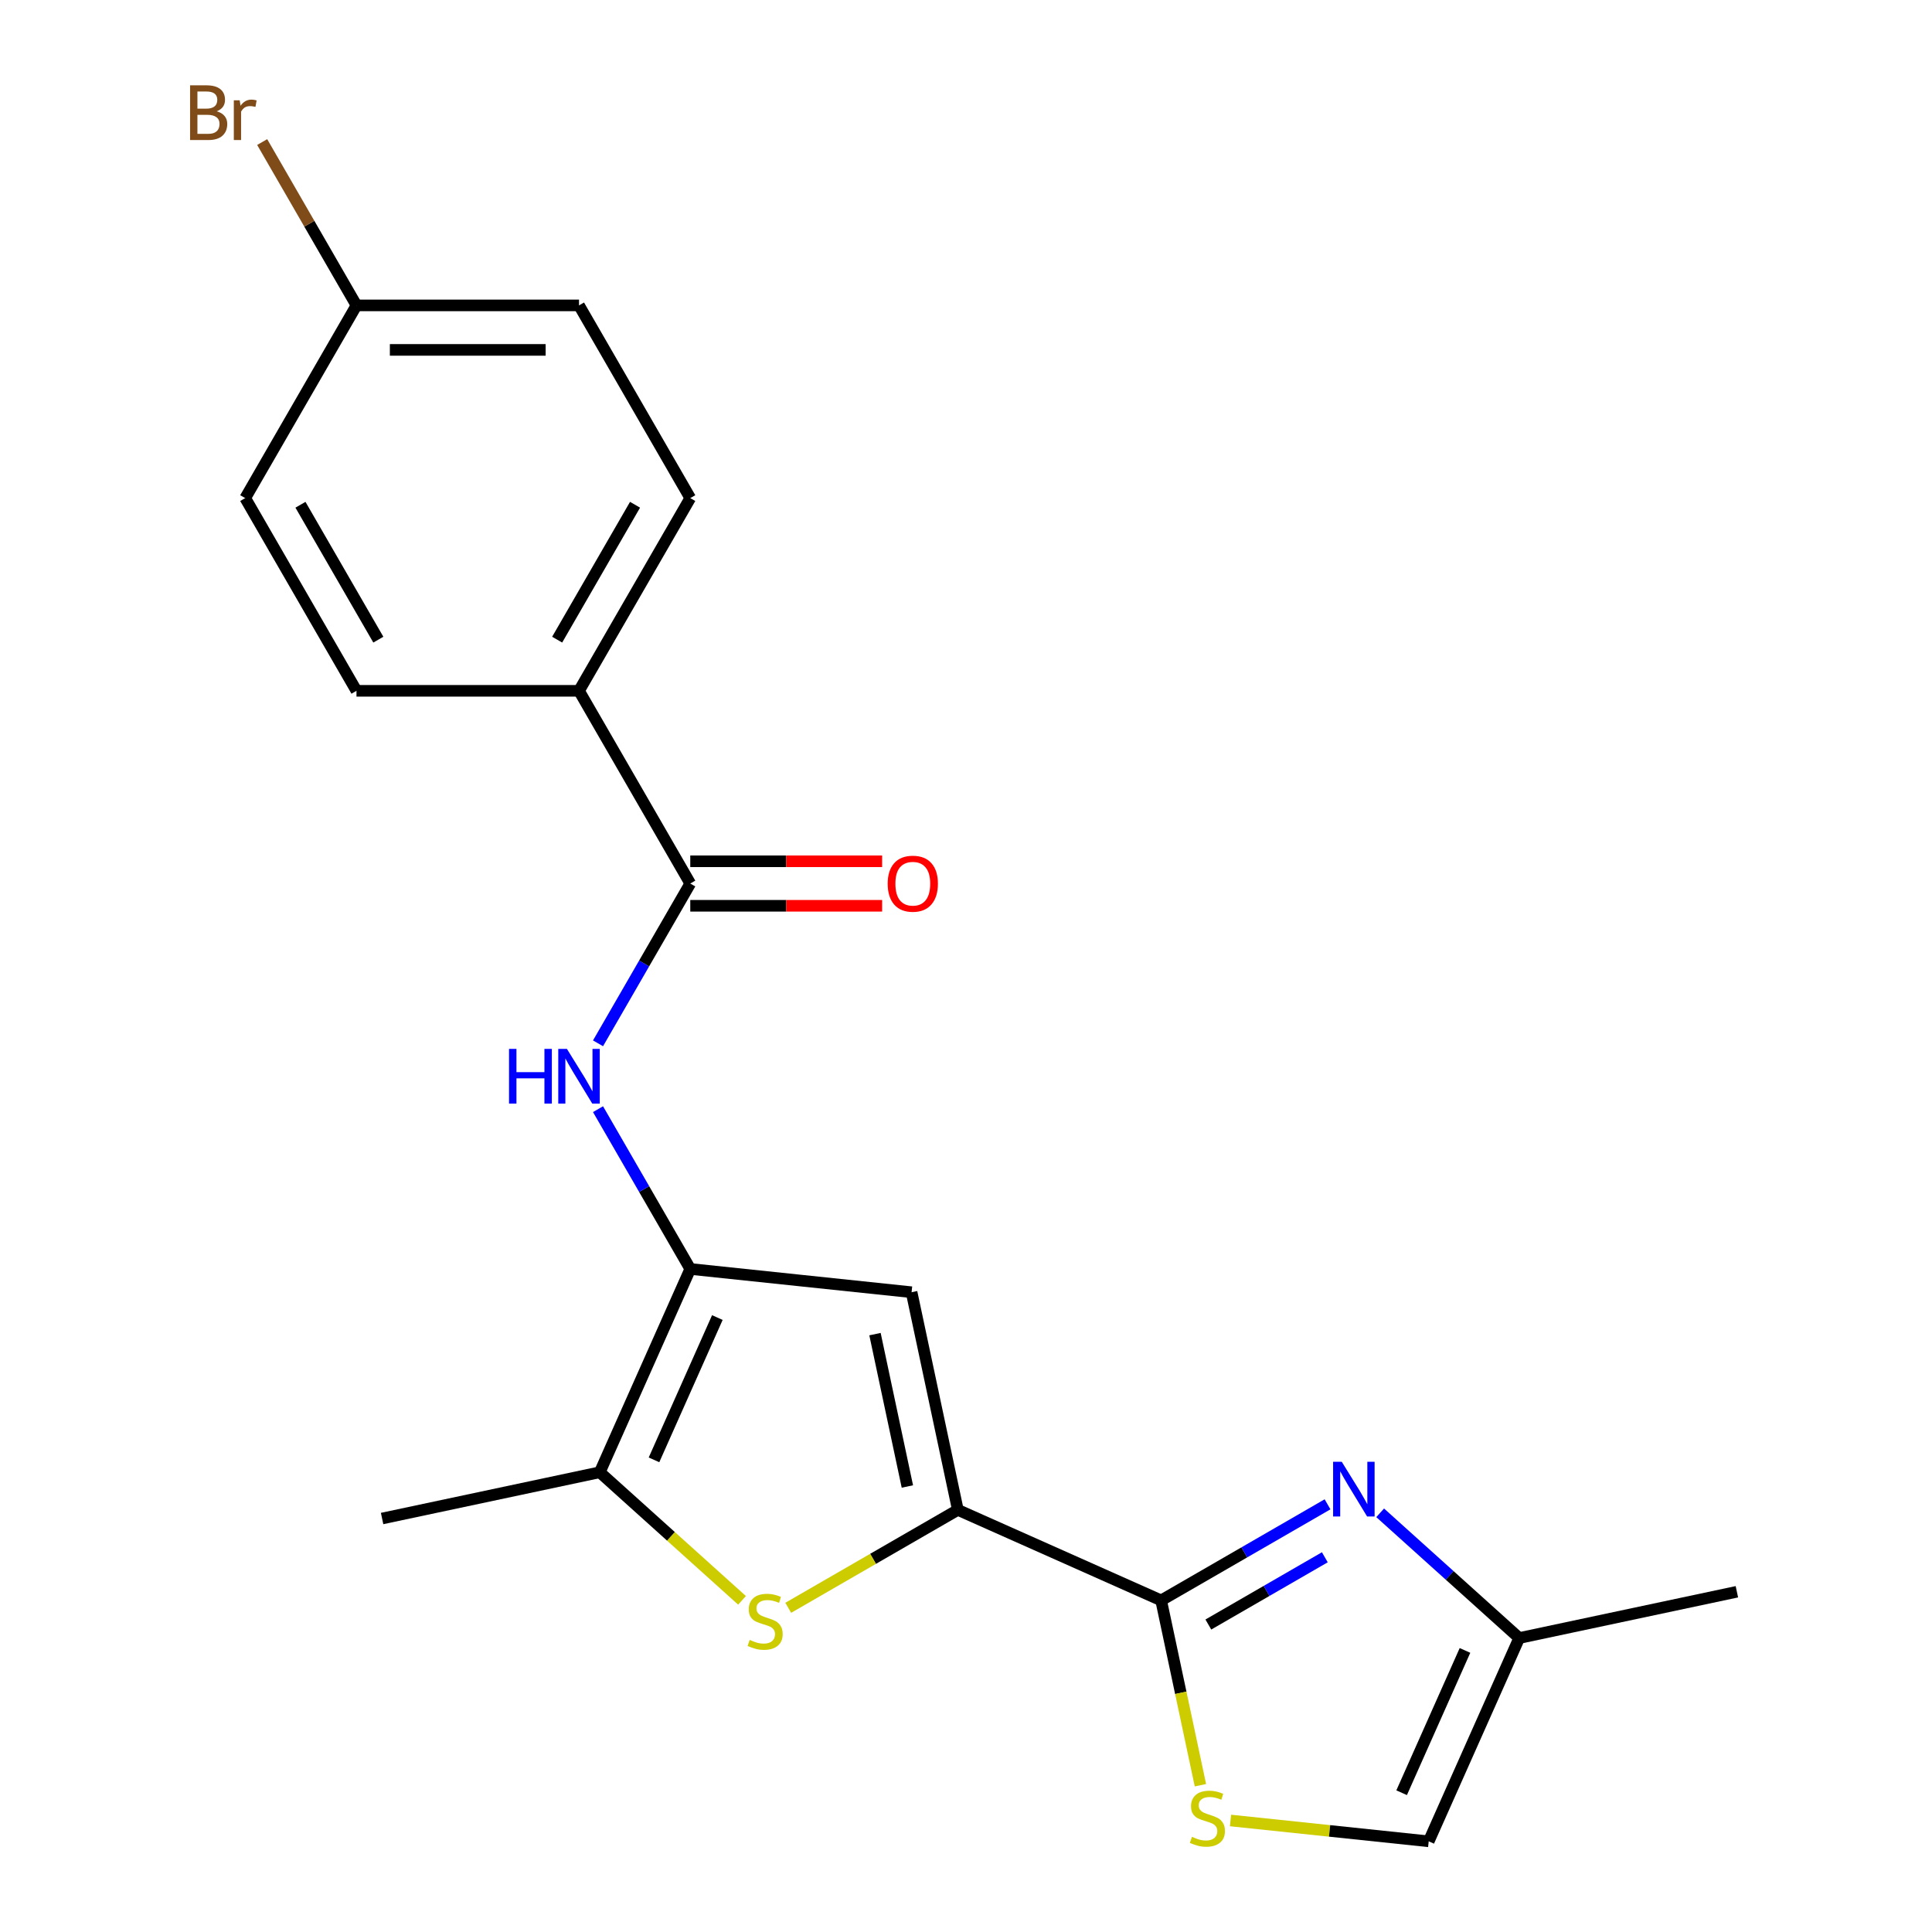 <?xml version='1.0' encoding='iso-8859-1'?>
<svg version='1.1' baseProfile='full'
              xmlns='http://www.w3.org/2000/svg'
                      xmlns:rdkit='http://www.rdkit.org/xml'
                      xmlns:xlink='http://www.w3.org/1999/xlink'
                  xml:space='preserve'
width='1000px' height='1000px' viewBox='0 0 1000 1000'>
<!-- END OF HEADER -->
<rect style='opacity:1.0;fill:#FFFFFF;stroke:none' width='1000' height='1000' x='0' y='0'> </rect>
<path class='bond-0' d='M 495.78,781.514 L 601.002,828.362' style='fill:none;fill-rule:evenodd;stroke:#000000;stroke-width:6px;stroke-linecap:butt;stroke-linejoin:miter;stroke-opacity:1' />
<path class='bond-2' d='M 495.78,781.514 L 451.886,806.856' style='fill:none;fill-rule:evenodd;stroke:#000000;stroke-width:6px;stroke-linecap:butt;stroke-linejoin:miter;stroke-opacity:1' />
<path class='bond-2' d='M 451.886,806.856 L 407.992,832.199' style='fill:none;fill-rule:evenodd;stroke:#CCCC00;stroke-width:6px;stroke-linecap:butt;stroke-linejoin:miter;stroke-opacity:1' />
<path class='bond-3' d='M 495.78,781.514 L 471.833,668.851' style='fill:none;fill-rule:evenodd;stroke:#000000;stroke-width:6px;stroke-linecap:butt;stroke-linejoin:miter;stroke-opacity:1' />
<path class='bond-3' d='M 469.656,769.404 L 452.893,690.54' style='fill:none;fill-rule:evenodd;stroke:#000000;stroke-width:6px;stroke-linecap:butt;stroke-linejoin:miter;stroke-opacity:1' />
<path class='bond-4' d='M 601.002,828.362 L 644.067,803.498' style='fill:none;fill-rule:evenodd;stroke:#000000;stroke-width:6px;stroke-linecap:butt;stroke-linejoin:miter;stroke-opacity:1' />
<path class='bond-4' d='M 644.067,803.498 L 687.131,778.635' style='fill:none;fill-rule:evenodd;stroke:#0000FF;stroke-width:6px;stroke-linecap:butt;stroke-linejoin:miter;stroke-opacity:1' />
<path class='bond-4' d='M 625.439,840.852 L 655.585,823.448' style='fill:none;fill-rule:evenodd;stroke:#000000;stroke-width:6px;stroke-linecap:butt;stroke-linejoin:miter;stroke-opacity:1' />
<path class='bond-4' d='M 655.585,823.448 L 685.73,806.044' style='fill:none;fill-rule:evenodd;stroke:#0000FF;stroke-width:6px;stroke-linecap:butt;stroke-linejoin:miter;stroke-opacity:1' />
<path class='bond-7' d='M 601.002,828.362 L 611.169,876.193' style='fill:none;fill-rule:evenodd;stroke:#000000;stroke-width:6px;stroke-linecap:butt;stroke-linejoin:miter;stroke-opacity:1' />
<path class='bond-7' d='M 611.169,876.193 L 621.336,924.025' style='fill:none;fill-rule:evenodd;stroke:#CCCC00;stroke-width:6px;stroke-linecap:butt;stroke-linejoin:miter;stroke-opacity:1' />
<path class='bond-1' d='M 357.285,656.812 L 471.833,668.851' style='fill:none;fill-rule:evenodd;stroke:#000000;stroke-width:6px;stroke-linecap:butt;stroke-linejoin:miter;stroke-opacity:1' />
<path class='bond-6' d='M 357.285,656.812 L 333.409,615.457' style='fill:none;fill-rule:evenodd;stroke:#000000;stroke-width:6px;stroke-linecap:butt;stroke-linejoin:miter;stroke-opacity:1' />
<path class='bond-6' d='M 333.409,615.457 L 309.533,574.103' style='fill:none;fill-rule:evenodd;stroke:#0000FF;stroke-width:6px;stroke-linecap:butt;stroke-linejoin:miter;stroke-opacity:1' />
<path class='bond-21' d='M 357.285,656.812 L 310.437,762.034' style='fill:none;fill-rule:evenodd;stroke:#000000;stroke-width:6px;stroke-linecap:butt;stroke-linejoin:miter;stroke-opacity:1' />
<path class='bond-21' d='M 371.302,681.965 L 338.509,755.62' style='fill:none;fill-rule:evenodd;stroke:#000000;stroke-width:6px;stroke-linecap:butt;stroke-linejoin:miter;stroke-opacity:1' />
<path class='bond-5' d='M 384.073,828.335 L 347.255,795.184' style='fill:none;fill-rule:evenodd;stroke:#CCCC00;stroke-width:6px;stroke-linecap:butt;stroke-linejoin:miter;stroke-opacity:1' />
<path class='bond-5' d='M 347.255,795.184 L 310.437,762.034' style='fill:none;fill-rule:evenodd;stroke:#000000;stroke-width:6px;stroke-linecap:butt;stroke-linejoin:miter;stroke-opacity:1' />
<path class='bond-9' d='M 714.37,783.035 L 750.358,815.438' style='fill:none;fill-rule:evenodd;stroke:#0000FF;stroke-width:6px;stroke-linecap:butt;stroke-linejoin:miter;stroke-opacity:1' />
<path class='bond-9' d='M 750.358,815.438 L 786.346,847.842' style='fill:none;fill-rule:evenodd;stroke:#000000;stroke-width:6px;stroke-linecap:butt;stroke-linejoin:miter;stroke-opacity:1' />
<path class='bond-19' d='M 310.437,762.034 L 197.774,785.981' style='fill:none;fill-rule:evenodd;stroke:#000000;stroke-width:6px;stroke-linecap:butt;stroke-linejoin:miter;stroke-opacity:1' />
<path class='bond-8' d='M 309.533,540.024 L 333.409,498.67' style='fill:none;fill-rule:evenodd;stroke:#0000FF;stroke-width:6px;stroke-linecap:butt;stroke-linejoin:miter;stroke-opacity:1' />
<path class='bond-8' d='M 333.409,498.67 L 357.285,457.315' style='fill:none;fill-rule:evenodd;stroke:#000000;stroke-width:6px;stroke-linecap:butt;stroke-linejoin:miter;stroke-opacity:1' />
<path class='bond-10' d='M 636.909,942.281 L 688.203,947.672' style='fill:none;fill-rule:evenodd;stroke:#CCCC00;stroke-width:6px;stroke-linecap:butt;stroke-linejoin:miter;stroke-opacity:1' />
<path class='bond-10' d='M 688.203,947.672 L 739.498,953.064' style='fill:none;fill-rule:evenodd;stroke:#000000;stroke-width:6px;stroke-linecap:butt;stroke-linejoin:miter;stroke-opacity:1' />
<path class='bond-11' d='M 357.285,457.315 L 299.695,357.567' style='fill:none;fill-rule:evenodd;stroke:#000000;stroke-width:6px;stroke-linecap:butt;stroke-linejoin:miter;stroke-opacity:1' />
<path class='bond-12' d='M 357.285,468.833 L 406.935,468.833' style='fill:none;fill-rule:evenodd;stroke:#000000;stroke-width:6px;stroke-linecap:butt;stroke-linejoin:miter;stroke-opacity:1' />
<path class='bond-12' d='M 406.935,468.833 L 456.585,468.833' style='fill:none;fill-rule:evenodd;stroke:#FF0000;stroke-width:6px;stroke-linecap:butt;stroke-linejoin:miter;stroke-opacity:1' />
<path class='bond-12' d='M 357.285,445.797 L 406.935,445.797' style='fill:none;fill-rule:evenodd;stroke:#000000;stroke-width:6px;stroke-linecap:butt;stroke-linejoin:miter;stroke-opacity:1' />
<path class='bond-12' d='M 406.935,445.797 L 456.585,445.797' style='fill:none;fill-rule:evenodd;stroke:#FF0000;stroke-width:6px;stroke-linecap:butt;stroke-linejoin:miter;stroke-opacity:1' />
<path class='bond-20' d='M 786.346,847.842 L 899.008,823.895' style='fill:none;fill-rule:evenodd;stroke:#000000;stroke-width:6px;stroke-linecap:butt;stroke-linejoin:miter;stroke-opacity:1' />
<path class='bond-22' d='M 786.346,847.842 L 739.498,953.064' style='fill:none;fill-rule:evenodd;stroke:#000000;stroke-width:6px;stroke-linecap:butt;stroke-linejoin:miter;stroke-opacity:1' />
<path class='bond-22' d='M 758.274,854.256 L 725.481,927.911' style='fill:none;fill-rule:evenodd;stroke:#000000;stroke-width:6px;stroke-linecap:butt;stroke-linejoin:miter;stroke-opacity:1' />
<path class='bond-13' d='M 299.695,357.567 L 357.285,257.818' style='fill:none;fill-rule:evenodd;stroke:#000000;stroke-width:6px;stroke-linecap:butt;stroke-linejoin:miter;stroke-opacity:1' />
<path class='bond-13' d='M 288.384,331.086 L 328.697,261.263' style='fill:none;fill-rule:evenodd;stroke:#000000;stroke-width:6px;stroke-linecap:butt;stroke-linejoin:miter;stroke-opacity:1' />
<path class='bond-14' d='M 299.695,357.567 L 184.515,357.567' style='fill:none;fill-rule:evenodd;stroke:#000000;stroke-width:6px;stroke-linecap:butt;stroke-linejoin:miter;stroke-opacity:1' />
<path class='bond-17' d='M 357.285,257.818 L 299.695,158.07' style='fill:none;fill-rule:evenodd;stroke:#000000;stroke-width:6px;stroke-linecap:butt;stroke-linejoin:miter;stroke-opacity:1' />
<path class='bond-16' d='M 184.515,357.567 L 126.926,257.818' style='fill:none;fill-rule:evenodd;stroke:#000000;stroke-width:6px;stroke-linecap:butt;stroke-linejoin:miter;stroke-opacity:1' />
<path class='bond-16' d='M 195.827,331.086 L 155.514,261.263' style='fill:none;fill-rule:evenodd;stroke:#000000;stroke-width:6px;stroke-linecap:butt;stroke-linejoin:miter;stroke-opacity:1' />
<path class='bond-15' d='M 184.515,158.07 L 126.926,257.818' style='fill:none;fill-rule:evenodd;stroke:#000000;stroke-width:6px;stroke-linecap:butt;stroke-linejoin:miter;stroke-opacity:1' />
<path class='bond-18' d='M 184.515,158.07 L 160.11,115.799' style='fill:none;fill-rule:evenodd;stroke:#000000;stroke-width:6px;stroke-linecap:butt;stroke-linejoin:miter;stroke-opacity:1' />
<path class='bond-18' d='M 160.11,115.799 L 135.705,73.528' style='fill:none;fill-rule:evenodd;stroke:#7F4C19;stroke-width:6px;stroke-linecap:butt;stroke-linejoin:miter;stroke-opacity:1' />
<path class='bond-23' d='M 184.515,158.07 L 299.695,158.07' style='fill:none;fill-rule:evenodd;stroke:#000000;stroke-width:6px;stroke-linecap:butt;stroke-linejoin:miter;stroke-opacity:1' />
<path class='bond-23' d='M 201.792,181.106 L 282.418,181.106' style='fill:none;fill-rule:evenodd;stroke:#000000;stroke-width:6px;stroke-linecap:butt;stroke-linejoin:miter;stroke-opacity:1' />
<path  class='atom-3' d='M 388.032 848.824
Q 388.352 848.944, 389.672 849.504
Q 390.992 850.064, 392.432 850.424
Q 393.912 850.744, 395.352 850.744
Q 398.032 850.744, 399.592 849.464
Q 401.152 848.144, 401.152 845.864
Q 401.152 844.304, 400.352 843.344
Q 399.592 842.384, 398.392 841.864
Q 397.192 841.344, 395.192 840.744
Q 392.672 839.984, 391.152 839.264
Q 389.672 838.544, 388.592 837.024
Q 387.552 835.504, 387.552 832.944
Q 387.552 829.384, 389.952 827.184
Q 392.392 824.984, 397.192 824.984
Q 400.472 824.984, 404.192 826.544
L 403.272 829.624
Q 399.872 828.224, 397.312 828.224
Q 394.552 828.224, 393.032 829.384
Q 391.512 830.504, 391.552 832.464
Q 391.552 833.984, 392.312 834.904
Q 393.112 835.824, 394.232 836.344
Q 395.392 836.864, 397.312 837.464
Q 399.872 838.264, 401.392 839.064
Q 402.912 839.864, 403.992 841.504
Q 405.112 843.104, 405.112 845.864
Q 405.112 849.784, 402.472 851.904
Q 399.872 853.984, 395.512 853.984
Q 392.992 853.984, 391.072 853.424
Q 389.192 852.904, 386.952 851.984
L 388.032 848.824
' fill='#CCCC00'/>
<path  class='atom-5' d='M 694.491 756.612
L 703.771 771.612
Q 704.691 773.092, 706.171 775.772
Q 707.651 778.452, 707.731 778.612
L 707.731 756.612
L 711.491 756.612
L 711.491 784.932
L 707.611 784.932
L 697.651 768.532
Q 696.491 766.612, 695.251 764.412
Q 694.051 762.212, 693.691 761.532
L 693.691 784.932
L 690.011 784.932
L 690.011 756.612
L 694.491 756.612
' fill='#0000FF'/>
<path  class='atom-7' d='M 263.475 542.903
L 267.315 542.903
L 267.315 554.943
L 281.795 554.943
L 281.795 542.903
L 285.635 542.903
L 285.635 571.223
L 281.795 571.223
L 281.795 558.143
L 267.315 558.143
L 267.315 571.223
L 263.475 571.223
L 263.475 542.903
' fill='#0000FF'/>
<path  class='atom-7' d='M 293.435 542.903
L 302.715 557.903
Q 303.635 559.383, 305.115 562.063
Q 306.595 564.743, 306.675 564.903
L 306.675 542.903
L 310.435 542.903
L 310.435 571.223
L 306.555 571.223
L 296.595 554.823
Q 295.435 552.903, 294.195 550.703
Q 292.995 548.503, 292.635 547.823
L 292.635 571.223
L 288.955 571.223
L 288.955 542.903
L 293.435 542.903
' fill='#0000FF'/>
<path  class='atom-8' d='M 616.949 950.744
Q 617.269 950.864, 618.589 951.424
Q 619.909 951.984, 621.349 952.344
Q 622.829 952.664, 624.269 952.664
Q 626.949 952.664, 628.509 951.384
Q 630.069 950.064, 630.069 947.784
Q 630.069 946.224, 629.269 945.264
Q 628.509 944.304, 627.309 943.784
Q 626.109 943.264, 624.109 942.664
Q 621.589 941.904, 620.069 941.184
Q 618.589 940.464, 617.509 938.944
Q 616.469 937.424, 616.469 934.864
Q 616.469 931.304, 618.869 929.104
Q 621.309 926.904, 626.109 926.904
Q 629.389 926.904, 633.109 928.464
L 632.189 931.544
Q 628.789 930.144, 626.229 930.144
Q 623.469 930.144, 621.949 931.304
Q 620.429 932.424, 620.469 934.384
Q 620.469 935.904, 621.229 936.824
Q 622.029 937.744, 623.149 938.264
Q 624.309 938.784, 626.229 939.384
Q 628.789 940.184, 630.309 940.984
Q 631.829 941.784, 632.909 943.424
Q 634.029 945.024, 634.029 947.784
Q 634.029 951.704, 631.389 953.824
Q 628.789 955.904, 624.429 955.904
Q 621.909 955.904, 619.989 955.344
Q 618.109 954.824, 615.869 953.904
L 616.949 950.744
' fill='#CCCC00'/>
<path  class='atom-13' d='M 459.464 457.395
Q 459.464 450.595, 462.824 446.795
Q 466.184 442.995, 472.464 442.995
Q 478.744 442.995, 482.104 446.795
Q 485.464 450.595, 485.464 457.395
Q 485.464 464.275, 482.064 468.195
Q 478.664 472.075, 472.464 472.075
Q 466.224 472.075, 462.824 468.195
Q 459.464 464.315, 459.464 457.395
M 472.464 468.875
Q 476.784 468.875, 479.104 465.995
Q 481.464 463.075, 481.464 457.395
Q 481.464 451.835, 479.104 449.035
Q 476.784 446.195, 472.464 446.195
Q 468.144 446.195, 465.784 448.995
Q 463.464 451.795, 463.464 457.395
Q 463.464 463.115, 465.784 465.995
Q 468.144 468.875, 472.464 468.875
' fill='#FF0000'/>
<path  class='atom-19' d='M 112.146 57.602
Q 114.866 58.361, 116.226 60.041
Q 117.626 61.681, 117.626 64.121
Q 117.626 68.041, 115.106 70.281
Q 112.626 72.481, 107.906 72.481
L 98.386 72.481
L 98.386 44.161
L 106.746 44.161
Q 111.586 44.161, 114.026 46.121
Q 116.466 48.081, 116.466 51.681
Q 116.466 55.962, 112.146 57.602
M 102.186 47.361
L 102.186 56.242
L 106.746 56.242
Q 109.546 56.242, 110.986 55.121
Q 112.466 53.962, 112.466 51.681
Q 112.466 47.361, 106.746 47.361
L 102.186 47.361
M 107.906 69.281
Q 110.666 69.281, 112.146 67.962
Q 113.626 66.641, 113.626 64.121
Q 113.626 61.801, 111.986 60.642
Q 110.386 59.441, 107.306 59.441
L 102.186 59.441
L 102.186 69.281
L 107.906 69.281
' fill='#7F4C19'/>
<path  class='atom-19' d='M 124.066 51.922
L 124.506 54.761
Q 126.666 51.562, 130.186 51.562
Q 131.306 51.562, 132.826 51.962
L 132.226 55.322
Q 130.506 54.922, 129.546 54.922
Q 127.866 54.922, 126.746 55.602
Q 125.666 56.242, 124.786 57.801
L 124.786 72.481
L 121.026 72.481
L 121.026 51.922
L 124.066 51.922
' fill='#7F4C19'/>
</svg>
